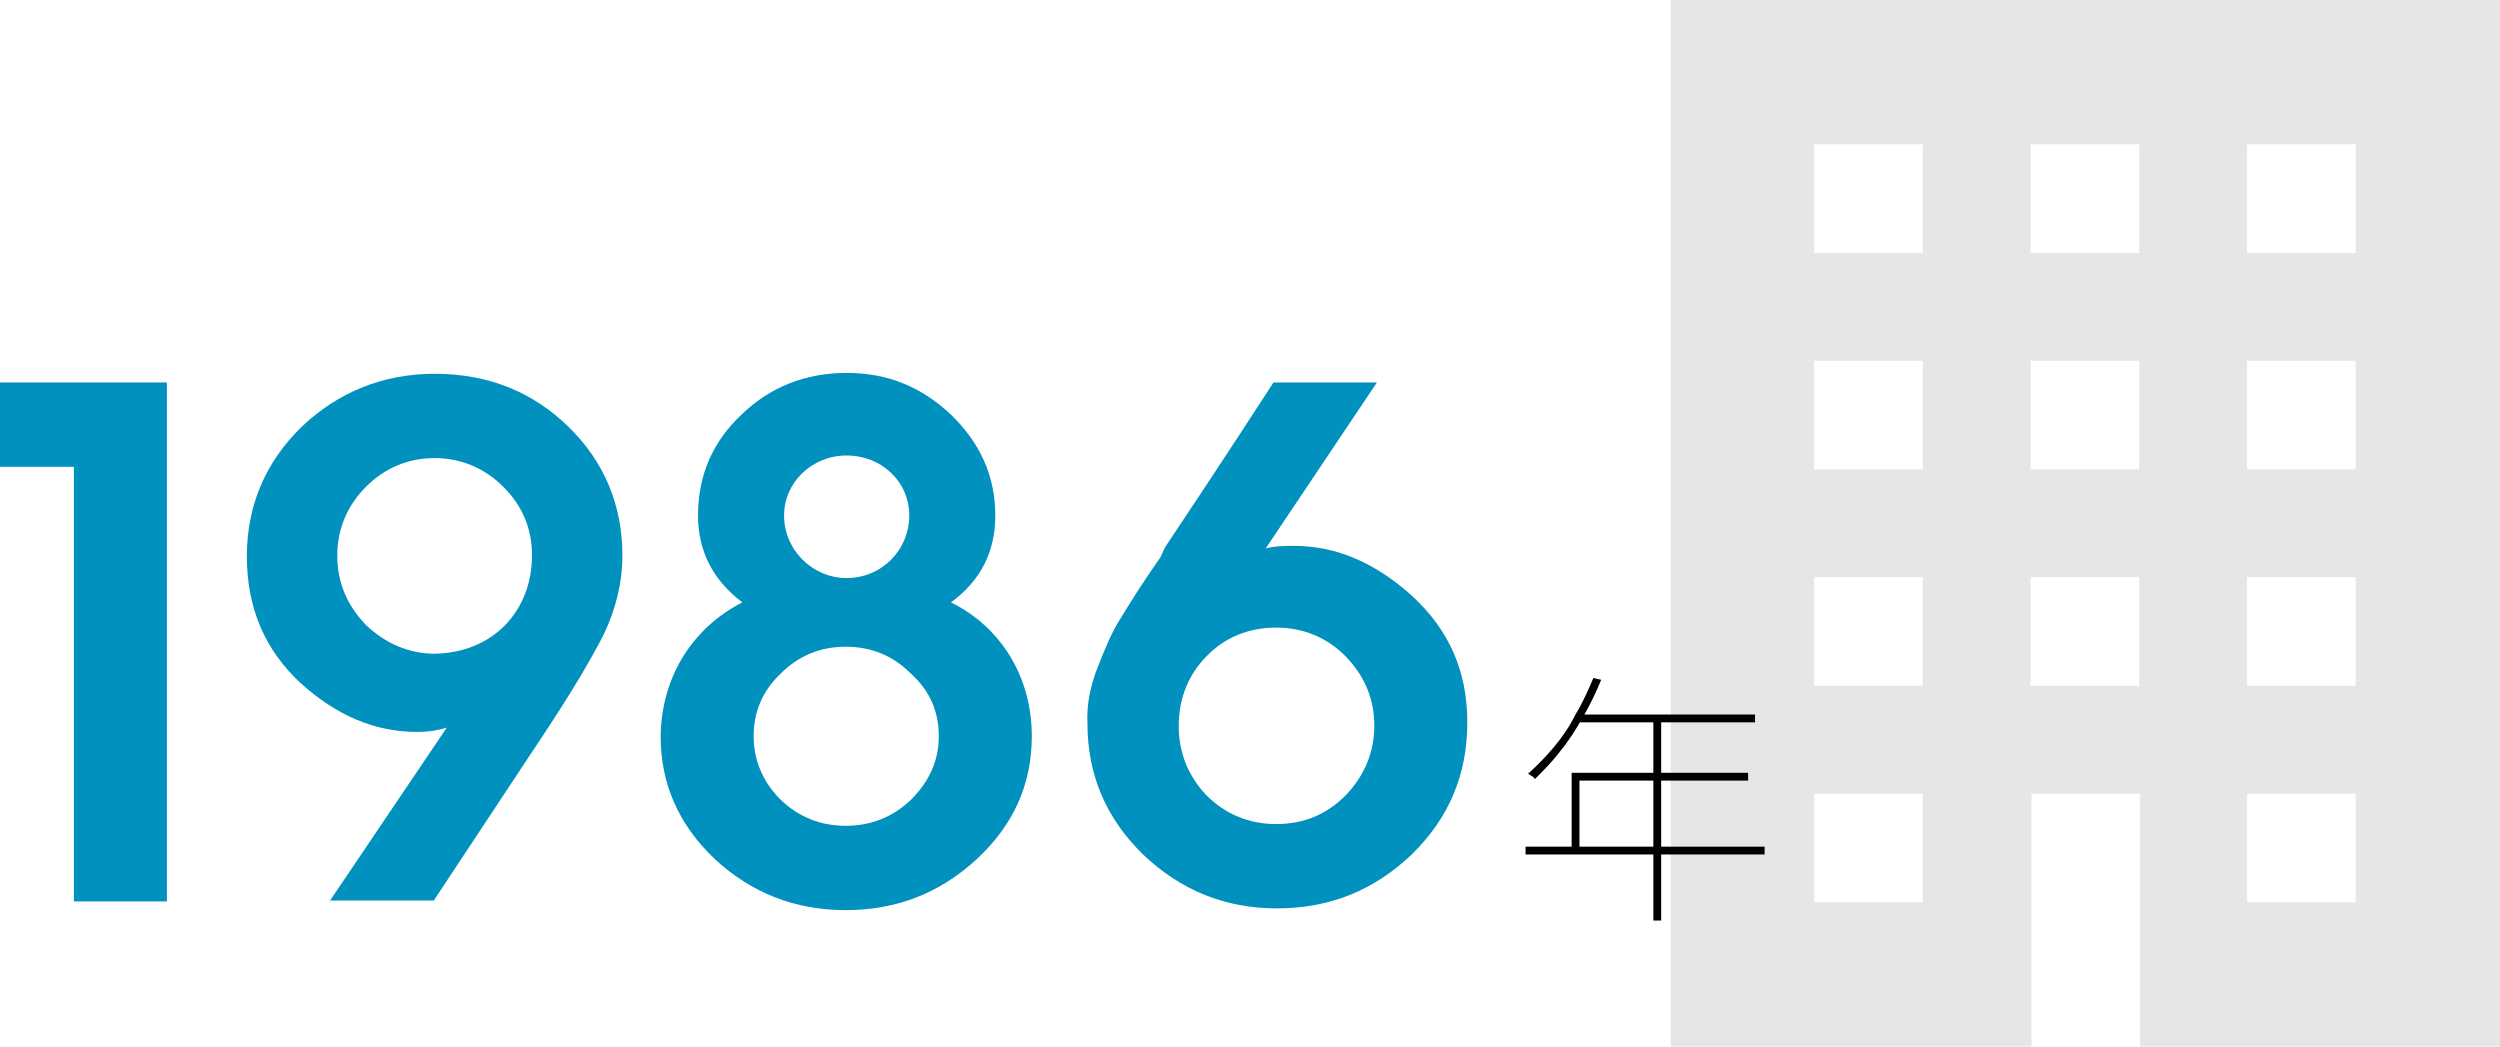 <?xml version="1.0" encoding="utf-8"?>
<!-- Generator: Adobe Illustrator 28.3.0, SVG Export Plug-In . SVG Version: 6.00 Build 0)  -->
<svg version="1.1" id="レイヤー_1" xmlns="http://www.w3.org/2000/svg" xmlns:xlink="http://www.w3.org/1999/xlink" x="0px"
	 y="0px" width="287.6px" height="120.4px" viewBox="0 0 287.6 120.4" style="enable-background:new 0 0 287.6 120.4;"
	 xml:space="preserve">
<style type="text/css">
	.st0{fill:#E6E6E6;}
	.st1{fill:#0091BE;}
</style>
<g>
	<path class="st0" d="M192.2,0v120.4h41.5v-16.6V91.3h12.5v12.5v16.6h41.5V0H192.2z M221.2,103.8h-12.5V91.3h12.5V103.8z
		 M221.2,78.9h-12.5V66.4h12.5V78.9z M221.2,54h-12.5V41.5h12.5V54z M221.2,29.1h-12.5V16.6h12.5V29.1z M246.1,78.9h-12.5V66.4h12.5
		V78.9z M246.1,54h-12.5V41.5h12.5V54z M246.1,29.1h-12.5V16.6h12.5V29.1z M271,103.8h-12.5V91.3H271V103.8z M271,78.9h-12.5V66.4
		H271V78.9z M271,54h-12.5V41.5H271V54z M271,29.1h-12.5V16.6H271V29.1z"/>
</g>
<g>
	<g>
		<path d="M175.5,97.4H203v0.9h-27.5V97.4z M183.3,78l0.9,0.2c-0.6,1.5-1.3,2.9-2.1,4.3s-1.6,2.7-2.6,3.9c-0.9,1.2-1.9,2.2-2.9,3.2
			c-0.1,0-0.1-0.1-0.2-0.2c-0.1-0.1-0.2-0.1-0.3-0.2c-0.1-0.1-0.2-0.1-0.3-0.2c1-0.9,2-1.9,3-3.1s1.8-2.4,2.5-3.8
			C182.1,80.8,182.7,79.4,183.3,78z M180.8,88.9h20.3v0.9h-19.4v8.1h-0.9V88.9z M181.7,82.2h20.2v0.9h-20.6L181.7,82.2z M190.2,82.7
			h0.9v23.2h-0.9V82.7z"/>
	</g>
	<g>
		<path class="st1" d="M8.5,103.7v-50H0V44h19.2v59.7H8.5z"/>
		<path class="st1" d="M37.9,103.7l13.5-20c-0.9,0.3-2.1,0.5-3.4,0.5c-4.9,0-9.3-1.9-13.4-5.6c-4.1-3.8-6.2-8.6-6.2-14.6
			c0-5.8,2.1-10.8,6.3-14.9C38.9,45.1,44.1,43,50,43c6.2,0,11.3,2.1,15.4,6.1c4.1,4,6.2,9,6.2,14.8c0,3.2-0.8,6.3-2.2,9.2
			c-1.5,2.9-3.8,6.8-7,11.6l-12.5,18.9H37.9z M61.2,63.9c0-3.1-1.1-5.7-3.3-7.9c-2.1-2.1-4.8-3.3-7.9-3.3c-3,0-5.7,1.1-7.9,3.3
			c-2.1,2.1-3.3,4.8-3.3,7.9c0,3.1,1.1,5.7,3.3,8c2.2,2.1,4.9,3.3,7.9,3.3C56.7,75.1,61.2,70.3,61.2,63.9z"/>
		<path class="st1" d="M85.4,69.3c-3.3-2.5-5.1-5.8-5.1-10c0-4.5,1.6-8.4,5-11.6c3.3-3.2,7.4-4.8,12.1-4.8c4.7,0,8.6,1.6,12,4.8
			c3.3,3.2,5.1,7,5.1,11.6c0,4.2-1.7,7.5-5.1,10c5.5,2.7,9.3,8.3,9.3,15.4c0,5.5-2.1,10.2-6.3,14.1c-4.2,3.9-9.2,5.9-15.1,5.9
			s-10.9-2-15.1-5.9c-4.1-3.9-6.2-8.6-6.2-14.1C76.1,77.6,79.9,72.1,85.4,69.3z M89.8,92c2.1,2,4.6,3,7.5,3s5.4-1,7.5-3
			c2.1-2.1,3.2-4.5,3.2-7.3c0-2.8-1-5.2-3.2-7.2c-2.1-2.1-4.6-3.1-7.5-3.1s-5.4,1-7.5,3.1c-2.1,2-3.1,4.4-3.1,7.2
			C86.7,87.5,87.8,90,89.8,92z M104.6,59.3c0-3.9-3.2-6.9-7.2-6.9c-4,0-7.2,3.1-7.2,6.9c0,4,3.3,7.2,7.2,7.2
			C101.4,66.5,104.6,63.3,104.6,59.3z"/>
		<path class="st1" d="M126.3,76.7c0.9-2.3,1.7-4.2,2.7-5.7c0.9-1.5,2.4-3.9,4.5-6.9L134,63c2.6-3.9,6.8-10.2,12.5-19h11.9
			l-12.8,19.1c1.1-0.3,2.2-0.3,3.3-0.3c4.9,0,9.4,2,13.6,5.8c4.2,3.9,6.3,8.6,6.3,14.5c0,6-2.1,11-6.4,15.2
			c-4.3,4.1-9.4,6.2-15.5,6.2c-6,0-11.1-2.1-15.4-6.2c-4.3-4.2-6.4-9.2-6.4-15.1C125,81.1,125.4,79,126.3,76.7z M138.8,91.5
			c2.1,2.1,4.8,3.3,8,3.3s5.8-1.1,8-3.3c2.2-2.3,3.3-5,3.3-8c0-3.1-1.1-5.7-3.3-8c-2.2-2.2-4.9-3.3-8-3.3s-5.9,1.1-8,3.3
			c-2.1,2.1-3.2,4.9-3.2,8C135.6,86.6,136.7,89.3,138.8,91.5z"/>
	</g>
</g>
</svg>

